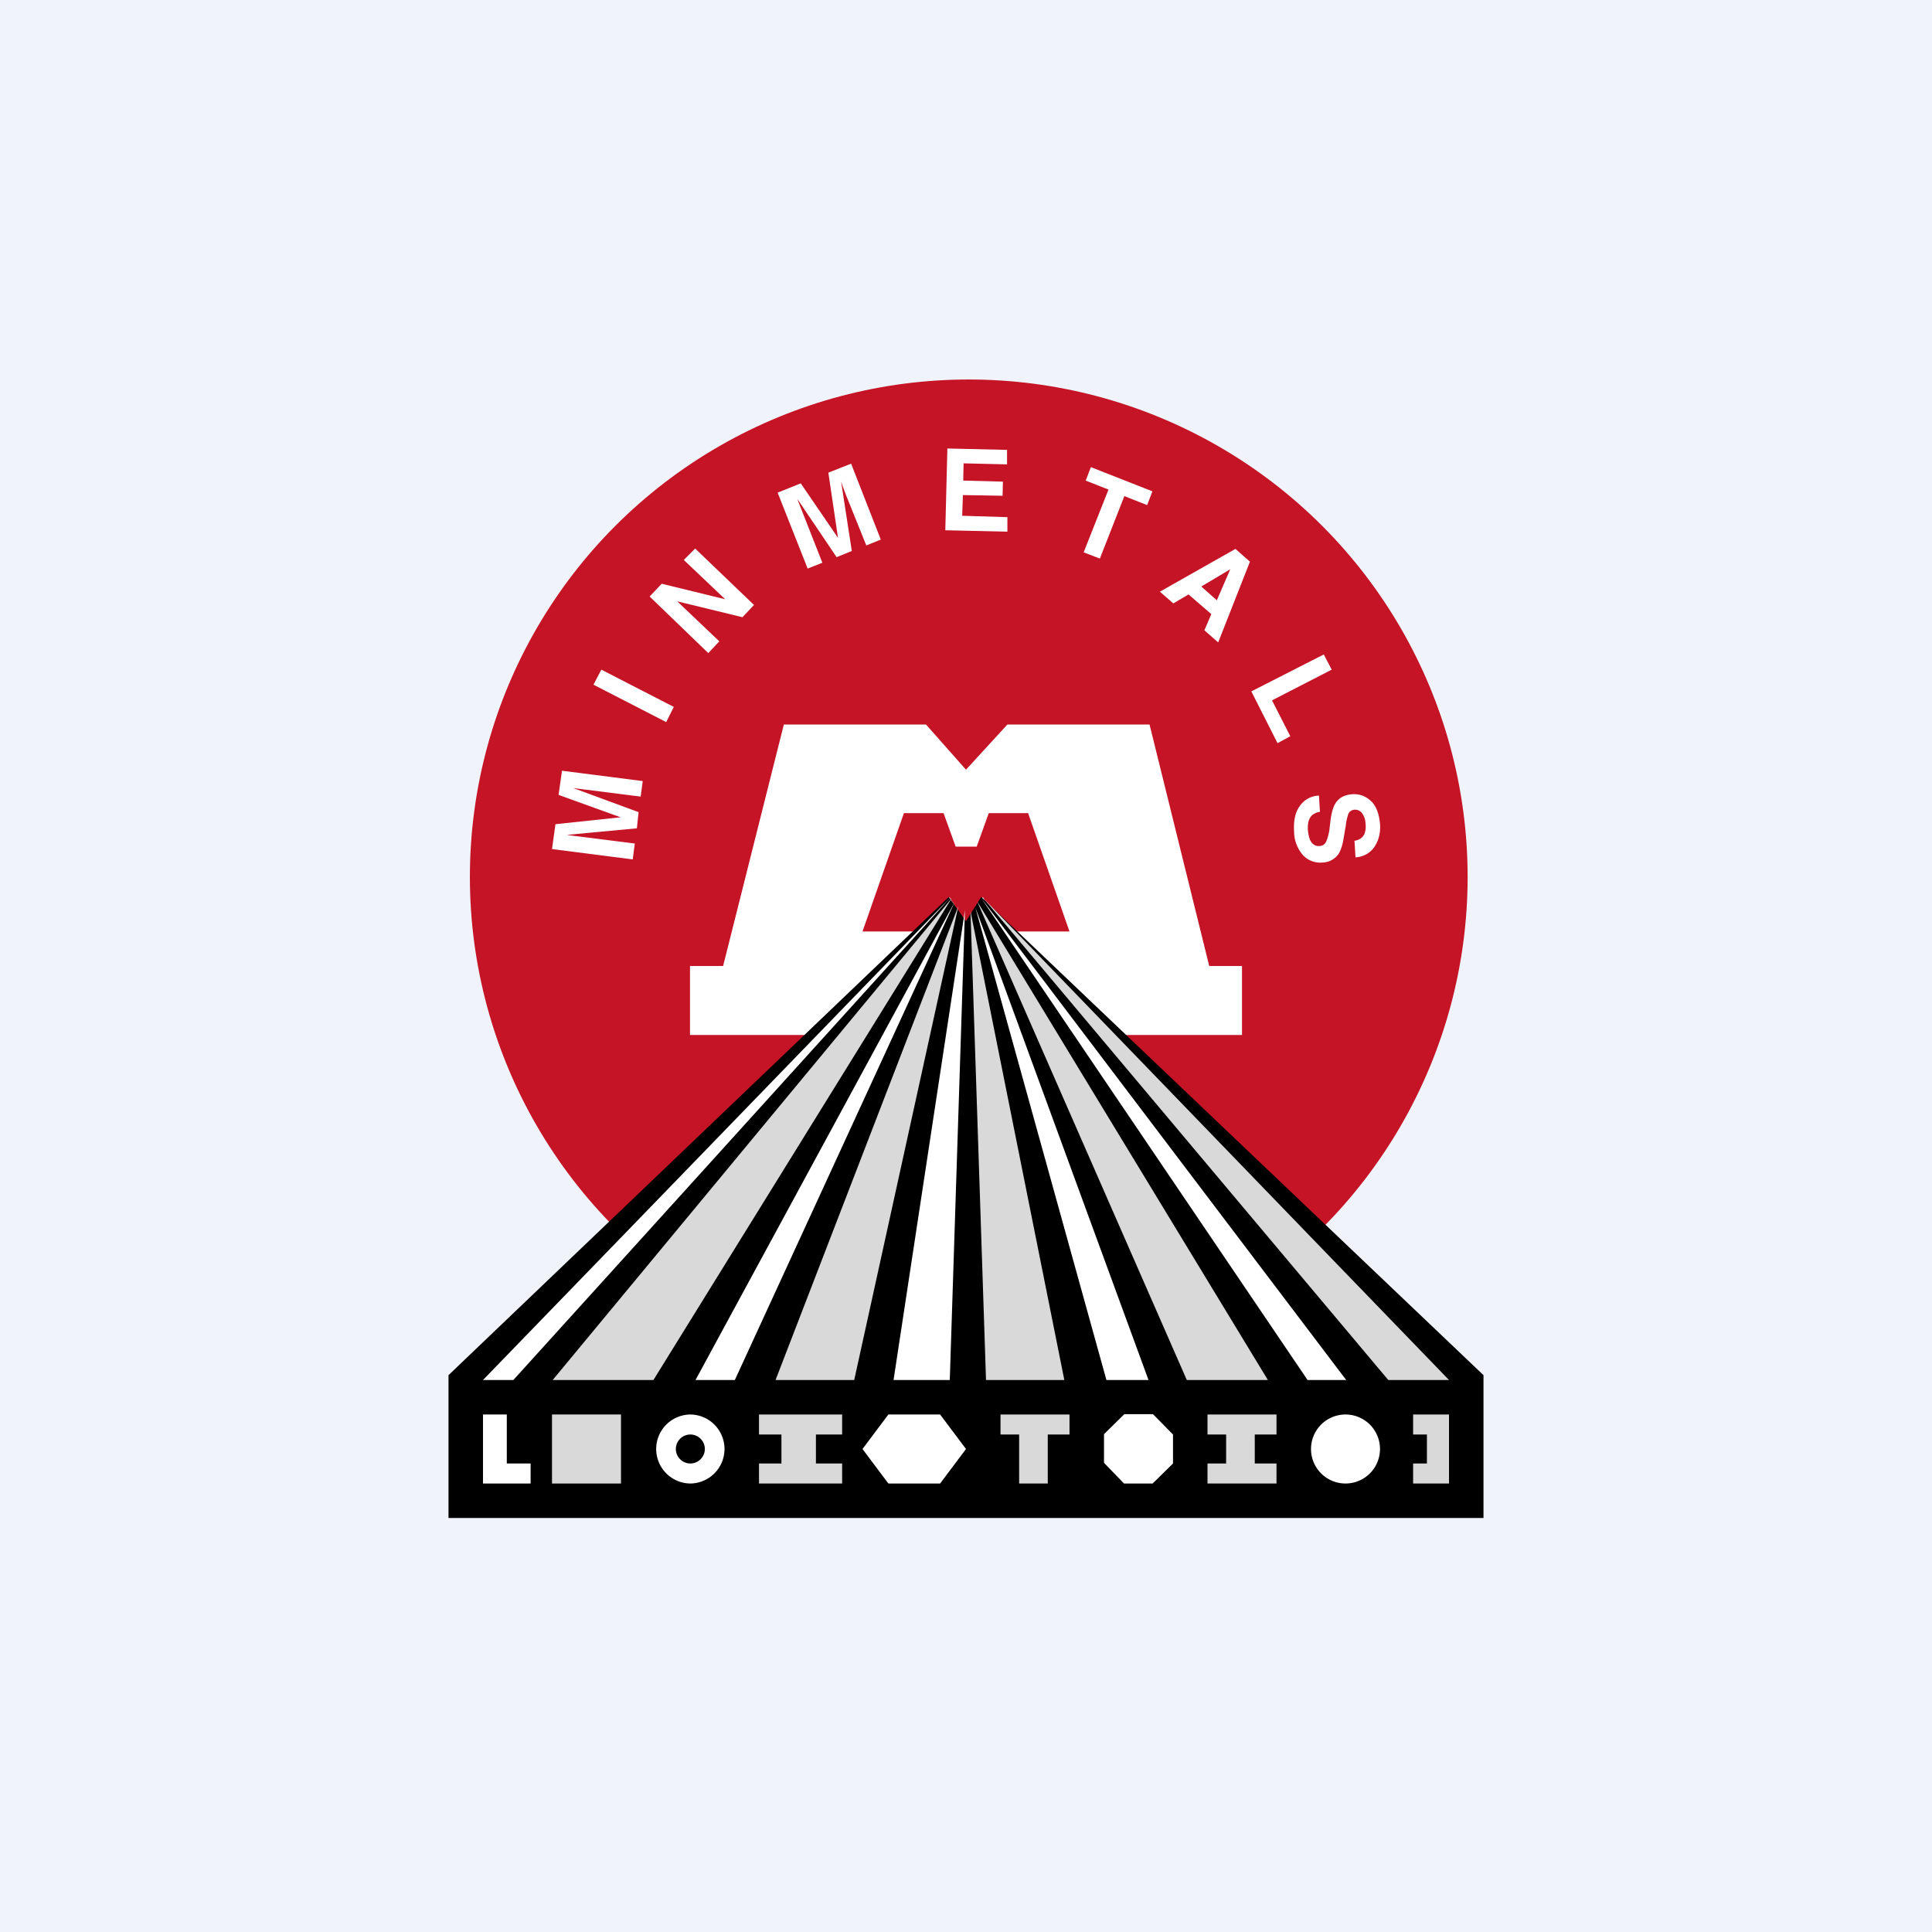 <!-- by TradingView --><svg width="56" height="56" viewBox="0 0 56 56" xmlns="http://www.w3.org/2000/svg"><path fill="#F0F3FA" d="M0 0h56v56H0z"/><ellipse cx="28.08" cy="25.42" rx="14.46" ry="14.42" fill="#C51426"/><path fill-rule="evenodd" d="M20 28v2h3.72L28 27l4.28 3H36v-2h-.95l-1.73-7H29.2L28 22.31 26.84 21h-4.12l-1.76 7H20Zm7.7-3.46-.35-.97H26.2L25 27H27l.52-1 .48.77.49-.77.51 1h2l-1.2-3.43h-1.14l-.35.97h-.62Z" fill="#fff"/><path d="M13 39.86V44h30v-4.14L28.44 26l-.44.7-.5-.7L13 39.86Z"/><path d="M14.88 40H14l13.56-14-12.68 14Z" fill="#fff"/><path d="M18.94 40h-2.92l11.57-13.97L18.94 40Z" fill="#D9D9D9"/><path d="M21.3 40h-1.14l7.51-13.85L21.3 40Z" fill="#fff"/><path d="M24.75 40h-2.27l5.3-13.74L24.76 40Z" fill="#D9D9D9"/><path d="M27.53 40H25.9l2.07-13.62L27.53 40Z" fill="#fff"/><path d="M28.58 40h2.27l-2.72-13.59.45 13.59Z" fill="#D9D9D9"/><path d="M32.07 40h1.22l-5.02-13.7 3.8 13.7Z" fill="#fff"/><path d="M34.4 40h2.35l-8.43-13.88L34.4 40Z" fill="#D9D9D9"/><path d="M37.91 40h1.11L28.44 26.03 37.9 40Z" fill="#fff"/><path d="M40.24 40H42L28.5 26.03 40.24 40ZM16 41h2v2h-2v-2Z" fill="#D9D9D9"/><path d="M14.7 41H14v2h1.38v-.58h-.69V41Z" fill="#fff"/><path d="M24.41 41v.58h-.76v.84h.76V43H22v-.58h.65v-.84H22V41h2.41ZM37 41v.58h-.63v.84H37V43h-2v-.58h.54v-.84H35V41h2ZM42 41v2h-1.04v-.58h.4v-.84h-.4V41H42ZM31 41.58V41h-2v.58h.54V43h.83v-1.42H31Z" fill="#D9D9D9"/><path fill-rule="evenodd" d="M20.01 43a1 1 0 0 0 .99-1 1 1 0 0 0-.99-1 1 1 0 0 0-.99 1 1 1 0 0 0 1 1Zm0-.58c.23 0 .42-.19.42-.42a.42.42 0 0 0-.42-.42.42.42 0 0 0-.42.42c0 .23.19.42.42.42Z" fill="#fff"/><path d="M40 42a1 1 0 1 1-2 0 1 1 0 0 1 2 0ZM28 42l-.75 1h-1.5L25 42l.75-1h1.5l.75 1ZM34 41.59v.83l-.59.58h-.83L32 42.4v-.83l.59-.58h.83l.58.59ZM18.4 24.45l-.06.46-2.34-.3.1-.72 1.89-.2-1.8-.65.1-.7 2.34.3-.06.45-1.58-.2a14 14 0 0 1-.38-.05l1.9.7-.05.47-2.03.19a15.69 15.69 0 0 0 .39.05l1.58.2Zm-1.2-4.6.23-.44 2.1 1.08-.22.44-2.1-1.08Zm4.66-2.32-.34.36-1.89-.46 1.22 1.16-.32.34-1.7-1.64.35-.37 1.84.45-1.2-1.14.33-.33 1.7 1.63Zm1.98-1.22-.43.17-.87-2.2.67-.27 1.08 1.58-.28-1.89.66-.26.86 2.2-.42.17-.6-1.49a14.89 14.89 0 0 1-.13-.36l.31 2.01-.44.18-1.14-1.69a16.98 16.98 0 0 0 .14.36l.59 1.5Zm5.22-1.94-1.15-.02-.02.6 1.31.04v.42l-1.8-.04.06-2.37 1.73.04v.42l-1.26-.03-.01.5 1.15.03-.01.41Zm4.34-.12-.15.39-.66-.26-.71 1.81-.47-.18.72-1.82-.66-.26.15-.39 1.78.7Zm1.71 3.55-.66-.57-.44.26-.39-.34 2.19-1.24.42.37-.92 2.34-.4-.35.2-.47Zm.16-.4.39-.9-.84.5.45.4Zm3.1 1.57.23.44-1.73.89.53 1.04-.37.2-.76-1.5 2.1-1.07Zm-.46 5.09c.01.11.03.2.06.28.06.13.16.2.3.18a.2.2 0 0 0 .16-.11c.04-.07.07-.18.1-.33l.03-.26c.03-.25.08-.42.14-.52.1-.17.26-.26.5-.28.2-.01.38.05.54.2.15.14.23.36.26.65.02.25-.03.47-.15.66a.7.7 0 0 1-.56.32l-.03-.48c.14-.02.24-.09.29-.2a.63.63 0 0 0 .03-.3.54.54 0 0 0-.1-.3.25.25 0 0 0-.22-.1.2.2 0 0 0-.18.13 1.4 1.4 0 0 0-.07.32l-.07.41c-.03.18-.08.32-.14.42a.58.58 0 0 1-.46.25.68.68 0 0 1-.56-.2 1.04 1.04 0 0 1-.27-.7c-.02-.3.03-.55.16-.73a.7.7 0 0 1 .56-.31l.03.47a.49.49 0 0 0-.23.1c-.1.1-.13.23-.12.43Z" fill="#fff"/></svg>